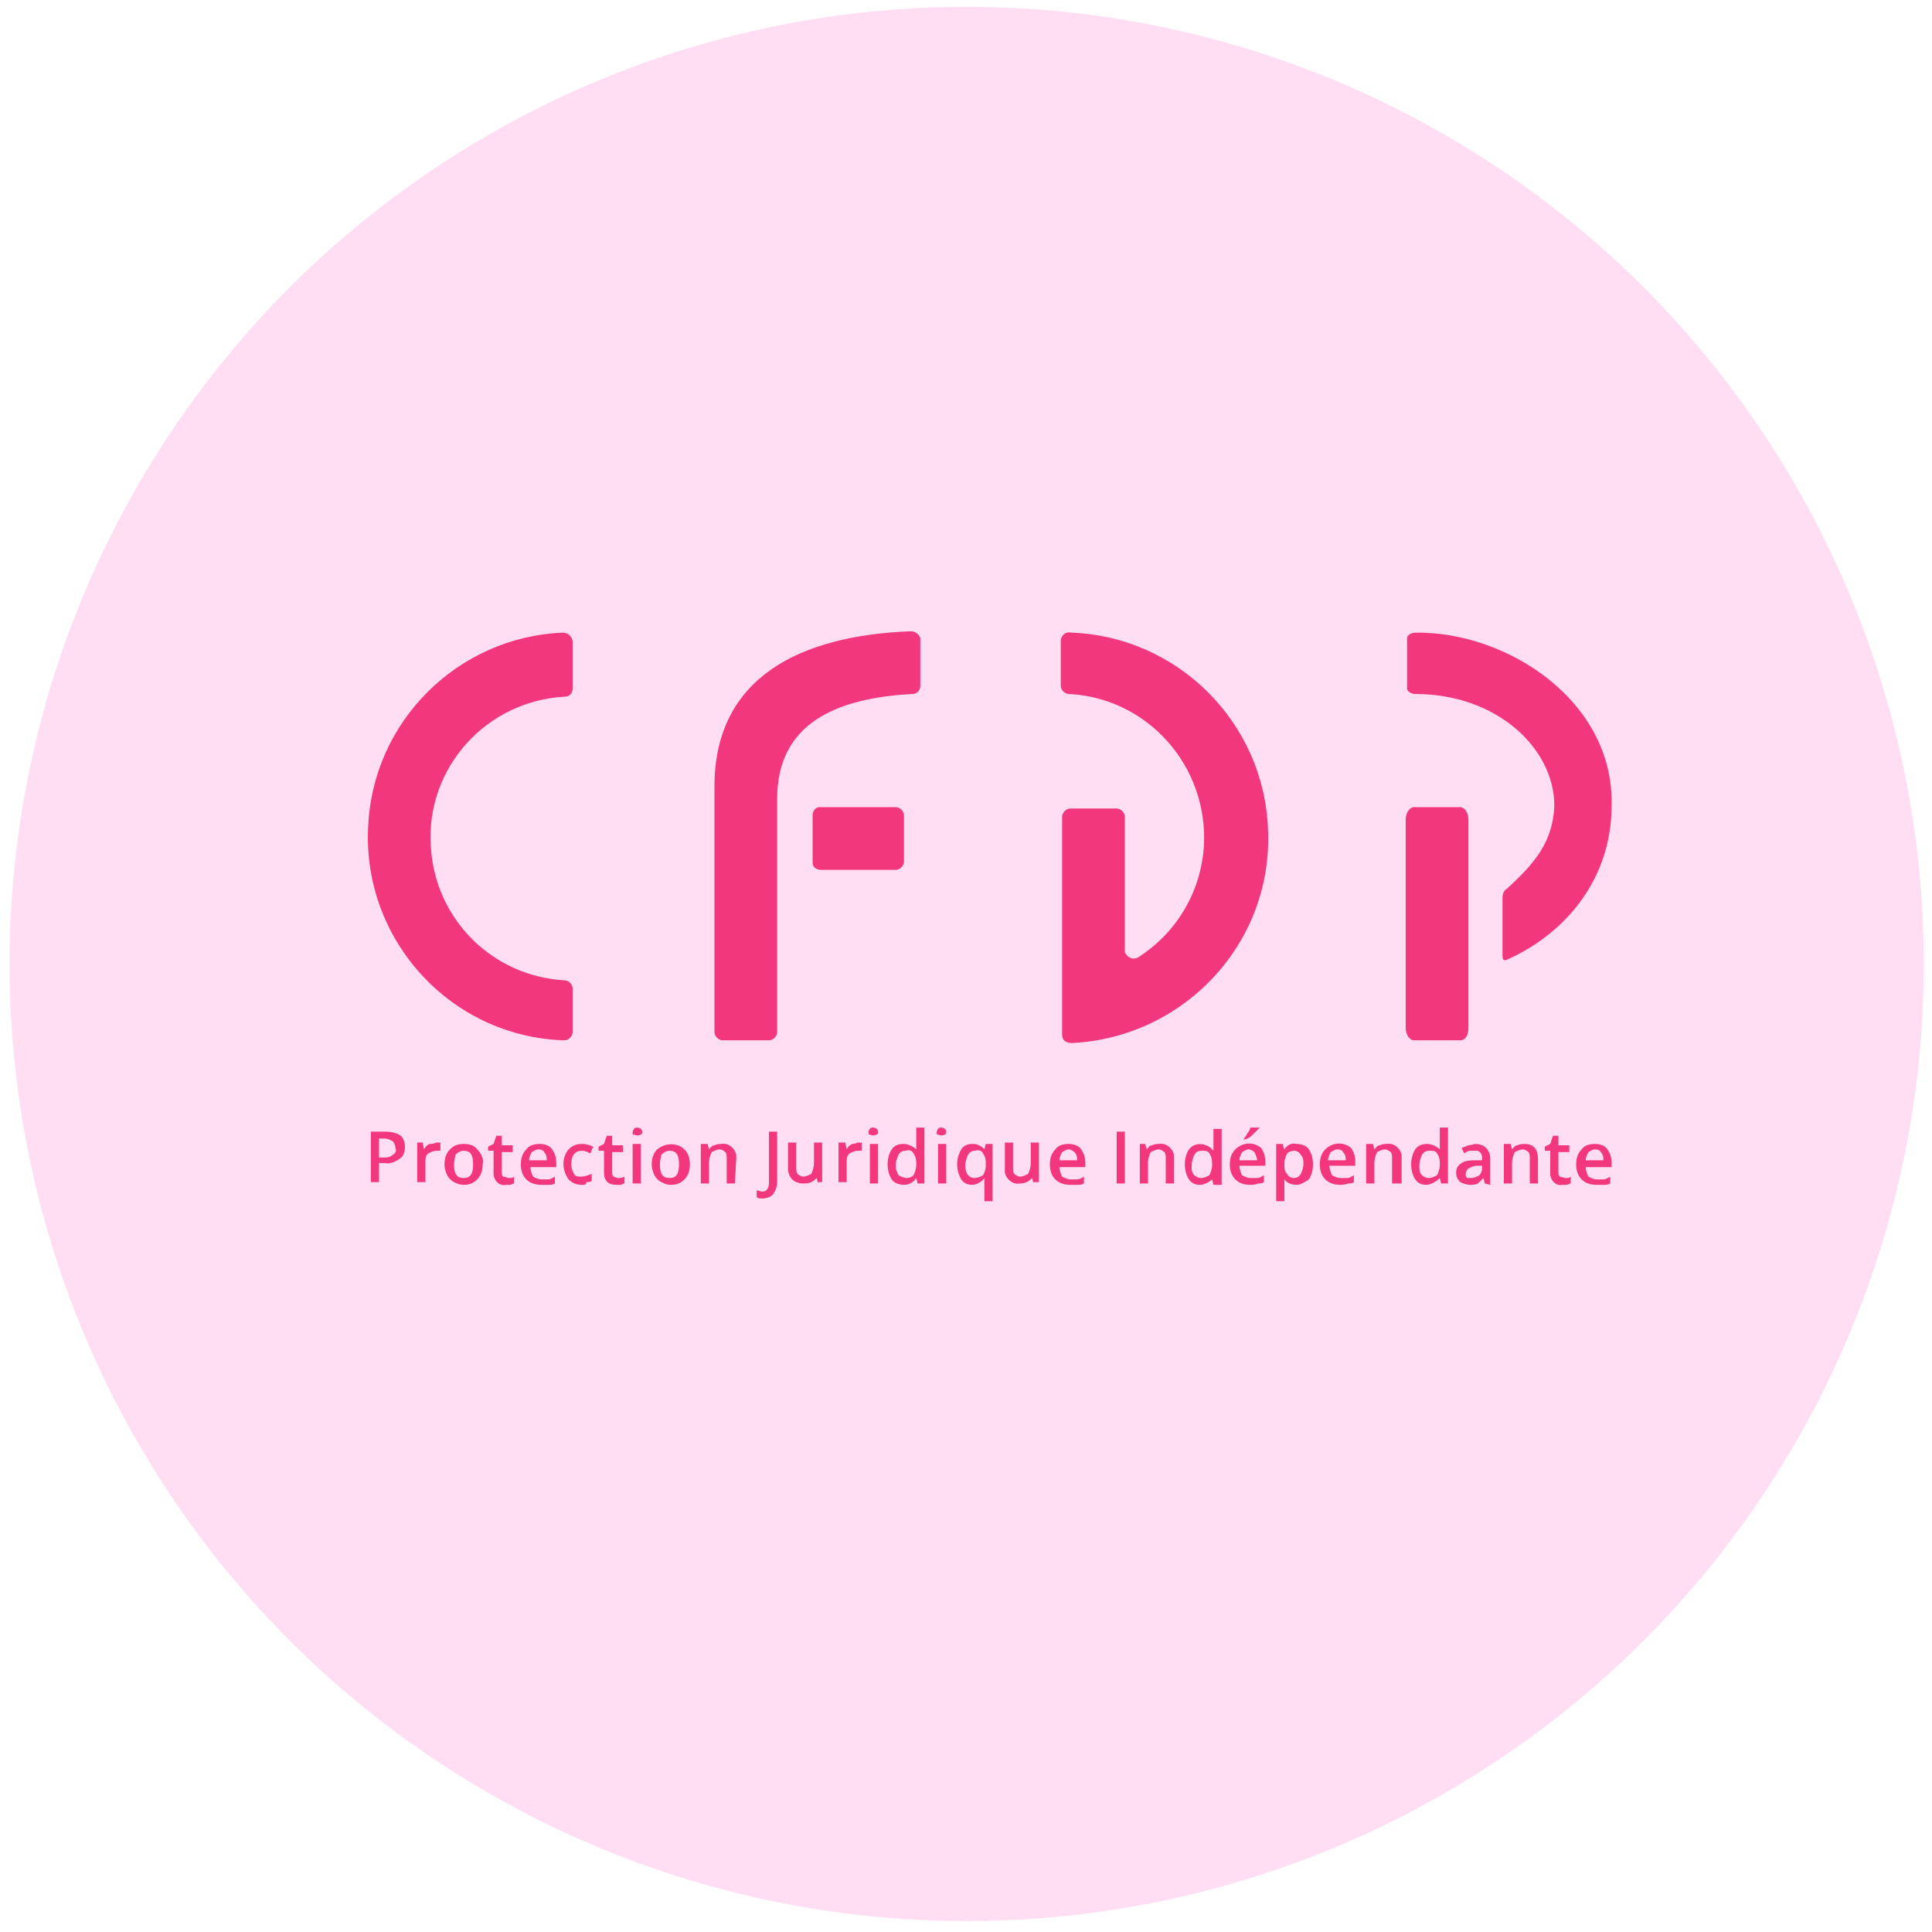 <?xml version="1.0" encoding="utf-8"?>
<!-- Generator: Adobe Illustrator 27.9.0, SVG Export Plug-In . SVG Version: 6.00 Build 0)  -->
<svg version="1.1" id="Calque_1" xmlns="http://www.w3.org/2000/svg" xmlns:xlink="http://www.w3.org/1999/xlink" x="0px" y="0px"
	 viewBox="0 0 141.7 141.7" style="enable-background:new 0 0 141.7 141.7;" xml:space="preserve">
<style type="text/css">
	.st0{fill:#FFDEF4;}
	.st1{fill:#F2377D;}
	.st2{fill-rule:evenodd;clip-rule:evenodd;fill:#F2377D;}
</style>
<g>
	<circle id="Ellipse_25" class="st0" cx="70.9" cy="70.7" r="70.2"/>
	<path id="_Path_" class="st1" d="M77.8,46.9v3.4c0,0.3,0.3,0.6,0.6,0.6c5.8,0.3,10.2,5.3,9.9,11.1c-0.2,3.4-2,6.4-4.8,8.2
		c-0.3,0.2-0.7,0.1-0.9-0.2c-0.1-0.1-0.1-0.2-0.1-0.3v-9.8c0-0.3-0.3-0.6-0.6-0.6c0,0,0,0,0,0h-3.4c-0.3,0-0.6,0.3-0.6,0.6
		c0,0,0,0,0,0v16c0,0.4,0.3,0.6,0.7,0.6c8.3-0.4,14.8-7.4,14.4-15.7c-0.3-7.8-6.6-14.1-14.4-14.4C78.1,46.3,77.9,46.6,77.8,46.9
		C77.8,46.9,77.8,46.9,77.8,46.9L77.8,46.9z"/>
	<path id="_Compound_Path_" class="st2" d="M66.9,50.9C61.4,51.2,57,53,57,58.6v17.1c0,0.3-0.3,0.6-0.6,0.6H53
		c-0.3,0-0.6-0.3-0.6-0.6V57.7c0-8.1,6.4-11.1,14.4-11.4c0.3,0,0.6,0.2,0.7,0.5c0,0,0,0,0,0.1v3.4C67.5,50.6,67.3,50.9,66.9,50.9
		C66.9,50.9,66.9,50.9,66.9,50.9L66.9,50.9z M59.6,59.8c0-0.3,0.2-0.6,0.5-0.6c0,0,0,0,0,0h5.6c0.3,0,0.6,0.3,0.6,0.6v3.4
		c0,0.3-0.3,0.6-0.6,0.6h-5.5c-0.3,0-0.6-0.2-0.6-0.5c0,0,0-0.1,0-0.1L59.6,59.8z"/>
	<path id="_Compound_Path_2" class="st1" d="M103.1,60.1v15.3c0,0.5,0.3,0.9,0.6,0.9h3.4c0.4,0,0.6-0.4,0.6-0.9V60.1
		c0-0.5-0.3-0.9-0.6-0.9h-3.4C103.4,59.2,103.1,59.6,103.1,60.1z M118.2,59.1c0.2-7.7-7.7-12.8-14.4-12.7h0c-0.3,0-0.6,0.2-0.6,0.4
		l0,3.7c0,0.2,0.3,0.4,0.6,0.4c6,0,10.2,4,10.2,8.2c-0.1,2.6-1.4,4.2-3.5,6.1c-0.2,0.1-0.3,0.4-0.3,0.6l0,4.2c0,0.3,0,0.5,0.3,0.4
		C115,68.4,118.2,64.3,118.2,59.1z"/>
	<path id="_Path_2" class="st1" d="M42,75.7c0,0.3-0.3,0.6-0.6,0.6c0,0,0,0-0.1,0C33,76,26.6,68.9,27,60.7c0.3-7.8,6.6-14,14.3-14.3
		c0.3,0,0.6,0.2,0.7,0.6c0,0,0,0,0,0.1v3.4c0,0.3-0.2,0.6-0.6,0.6c-5.7,0.3-10.2,5.2-9.8,11c0.3,5.3,4.5,9.5,9.8,9.8
		c0.3,0,0.6,0.3,0.6,0.6V75.7z"/>
	<path id="_Compound_Path_3" class="st2" d="M29.7,84.1c0,0.4-0.1,0.7-0.4,0.9c-0.3,0.2-0.7,0.4-1.1,0.3h-0.4v1.4h-0.6V83h1.1
		c0.4,0,0.8,0.1,1.1,0.3C29.6,83.5,29.7,83.8,29.7,84.1z M27.8,84.9h0.3c0.2,0,0.5,0,0.7-0.2c0.2-0.1,0.3-0.3,0.2-0.5
		c0-0.2-0.1-0.4-0.2-0.5c-0.2-0.1-0.4-0.2-0.6-0.2h-0.4V84.9z"/>
	<path id="_Compound_Path_4" class="st1" d="M32,83.8c0.1,0,0.2,0,0.3,0l0,0.6c-0.1,0-0.2,0-0.3,0c-0.2,0-0.4,0.1-0.6,0.2
		c-0.2,0.2-0.2,0.4-0.2,0.6v1.5h-0.6v-2.9H31l0.1,0.5h0c0.1-0.2,0.2-0.3,0.4-0.4C31.6,83.9,31.8,83.9,32,83.8L32,83.8z"/>
	<path id="_Compound_Path_5" class="st2" d="M35.4,85.4c0,0.4-0.1,0.8-0.4,1.1c-0.3,0.3-0.6,0.4-1,0.4c-0.3,0-0.5-0.1-0.7-0.2
		c-0.2-0.1-0.4-0.3-0.5-0.5c-0.1-0.2-0.2-0.5-0.2-0.8c0-0.4,0.1-0.8,0.4-1.1c0.3-0.3,0.6-0.4,1-0.4c0.4,0,0.8,0.1,1,0.4
		C35.3,84.6,35.5,85,35.4,85.4z M33.3,85.4c0,0.7,0.2,1,0.7,1s0.7-0.3,0.7-1s-0.2-1-0.7-1c-0.2,0-0.4,0.1-0.6,0.3
		C33.4,84.8,33.3,85.1,33.3,85.4z"/>
	<path id="_Compound_Path_6" class="st1" d="M37.3,86.4c0.2,0,0.3,0,0.4-0.1v0.5c-0.1,0-0.2,0.1-0.3,0.1c-0.1,0-0.2,0-0.3,0
		c-0.4,0.1-0.8-0.2-0.9-0.7c0-0.1,0-0.2,0-0.2v-1.6h-0.4v-0.3l0.4-0.2l0.2-0.6h0.4v0.7h0.8v0.5h-0.8v1.5c0,0.1,0,0.2,0.1,0.3
		C37.1,86.3,37.2,86.4,37.3,86.4z"/>
	<path id="_Compound_Path_7" class="st2" d="M39.7,86.9c-0.4,0-0.8-0.1-1.1-0.4c-0.3-0.3-0.4-0.7-0.4-1.1c0-0.4,0.1-0.8,0.4-1.1
		c0.2-0.3,0.6-0.4,1-0.4c0.3,0,0.7,0.1,0.9,0.4c0.2,0.3,0.3,0.6,0.3,1v0.3h-1.9c0,0.2,0.1,0.5,0.2,0.7c0.2,0.1,0.4,0.2,0.6,0.2
		c0.2,0,0.3,0,0.5,0c0.2,0,0.3-0.1,0.5-0.2v0.5c-0.2,0.1-0.3,0.1-0.5,0.1C40,86.9,39.8,86.9,39.7,86.9z M39.5,84.3
		c-0.2,0-0.3,0.1-0.5,0.2c-0.1,0.2-0.2,0.4-0.2,0.6h1.3c0-0.2,0-0.4-0.2-0.6C39.9,84.4,39.7,84.3,39.5,84.3z"/>
	<path id="_Compound_Path_8" class="st1" d="M42.7,86.9c-0.4,0-0.7-0.1-1-0.4c-0.5-0.7-0.5-1.6,0-2.2c0.3-0.3,0.6-0.4,1-0.4
		c0.3,0,0.6,0.1,0.8,0.2l-0.2,0.5c-0.2-0.1-0.4-0.2-0.6-0.2c-0.5,0-0.8,0.3-0.8,1c0,0.3,0.1,0.5,0.2,0.7c0.1,0.2,0.3,0.2,0.5,0.2
		c0.3,0,0.5-0.1,0.8-0.2v0.5c-0.1,0.1-0.2,0.1-0.4,0.1C43,86.9,42.9,86.9,42.7,86.9z"/>
	<path id="_Compound_Path_9" class="st1" d="M45.3,86.4c0.2,0,0.3,0,0.5-0.1v0.5c-0.1,0-0.2,0.1-0.3,0.1c-0.1,0-0.2,0-0.3,0
		c-0.6,0-0.9-0.3-0.9-0.9v-1.6h-0.4v-0.3l0.4-0.2l0.2-0.6h0.4v0.7h0.8v0.5h-0.8v1.5c0,0.1,0,0.2,0.1,0.3
		C45.1,86.3,45.2,86.4,45.3,86.4L45.3,86.4z"/>
	<path id="_Compound_Path_10" class="st1" d="M46.4,83.1c0-0.2,0.1-0.4,0.3-0.4c0.2,0,0.4,0.1,0.4,0.3c0,0,0,0,0,0
		c0,0.1,0,0.2-0.1,0.2c-0.1,0.1-0.4,0.1-0.5,0C46.4,83.3,46.4,83.2,46.4,83.1z M47,86.8h-0.6v-2.9H47V86.8z"/>
	<path id="_Compound_Path_11" class="st2" d="M50.6,85.4c0,0.4-0.1,0.8-0.4,1.1c-0.3,0.3-0.6,0.4-1,0.4c-0.3,0-0.5-0.1-0.7-0.2
		c-0.2-0.1-0.4-0.3-0.5-0.5c-0.1-0.2-0.2-0.5-0.2-0.8c0-0.4,0.1-0.8,0.4-1.1c0.6-0.5,1.5-0.5,2,0C50.5,84.6,50.6,85,50.6,85.4z
		 M48.4,85.4c0,0.7,0.2,1,0.7,1s0.7-0.3,0.7-1c0-0.7-0.2-1-0.7-1c-0.2,0-0.4,0.1-0.6,0.3C48.5,84.8,48.4,85.1,48.4,85.4z"/>
	<path id="_Compound_Path_12" class="st1" d="M53.9,86.8h-0.6V85c0-0.2,0-0.4-0.1-0.5c-0.1-0.1-0.3-0.2-0.4-0.2
		c-0.2,0-0.4,0.1-0.6,0.2c-0.1,0.2-0.2,0.5-0.2,0.8v1.5h-0.6v-2.9h0.5l0.1,0.4h0c0.1-0.1,0.2-0.3,0.4-0.3c0.2-0.1,0.4-0.1,0.5-0.1
		c0.5-0.1,1,0.3,1.1,0.8c0,0.1,0,0.2,0,0.3L53.9,86.8z"/>
	<path id="_Compound_Path_13" class="st1" d="M55.9,87.9c-0.2,0-0.3,0-0.4-0.1v-0.5c0.1,0,0.3,0.1,0.4,0.1c0.3,0,0.5-0.2,0.5-0.7V83
		H57v3.7c0,0.3-0.1,0.6-0.3,0.9C56.5,87.8,56.2,87.9,55.9,87.9z"/>
	<path id="_Compound_Path_14" class="st1" d="M60,86.8l-0.1-0.4h0c-0.1,0.1-0.2,0.2-0.4,0.3c-0.2,0.1-0.4,0.1-0.6,0.1
		c-0.3,0-0.6-0.1-0.8-0.3c-0.2-0.2-0.3-0.5-0.3-0.8v-1.9h0.6v1.8c0,0.2,0,0.4,0.1,0.5c0.1,0.1,0.3,0.2,0.4,0.2
		c0.2,0,0.4-0.1,0.6-0.2c0.1-0.2,0.2-0.5,0.2-0.8v-1.5h0.6v2.9H60z"/>
	<path id="_Compound_Path_15" class="st1" d="M62.9,83.8c0.1,0,0.2,0,0.3,0l0,0.6c-0.1,0-0.2,0-0.3,0c-0.2,0-0.4,0.1-0.6,0.2
		c-0.2,0.2-0.2,0.4-0.2,0.6v1.5h-0.6v-2.9h0.5l0.1,0.5h0c0.1-0.2,0.2-0.3,0.4-0.4C62.5,83.9,62.7,83.9,62.9,83.8L62.9,83.8z"/>
	<path id="_Compound_Path_16" class="st1" d="M63.7,83.1c0-0.2,0.1-0.4,0.3-0.4c0.2,0,0.4,0.1,0.4,0.3c0,0,0,0,0,0
		c0,0.1,0,0.2-0.1,0.2c-0.1,0.1-0.4,0.1-0.5,0C63.8,83.3,63.7,83.2,63.7,83.1z M64.4,86.8h-0.6v-2.9h0.6V86.8z"/>
	<path id="_Compound_Path_17" class="st2" d="M66.3,86.9c-0.3,0-0.7-0.1-0.9-0.4c-0.2-0.3-0.3-0.7-0.3-1.1c0-0.4,0.1-0.8,0.3-1.1
		c0.2-0.3,0.5-0.4,0.9-0.4c0.3,0,0.7,0.2,0.9,0.4h0c0-0.2,0-0.3,0-0.5v-1.1h0.6v4.1h-0.5l-0.1-0.4h0C67,86.7,66.7,86.9,66.3,86.9z
		 M66.5,86.4c0.2,0,0.4-0.1,0.5-0.2c0.1-0.2,0.2-0.5,0.2-0.7v-0.1c0-0.3,0-0.5-0.2-0.8c-0.1-0.2-0.3-0.3-0.6-0.2
		c-0.2,0-0.4,0.1-0.5,0.3c-0.1,0.2-0.2,0.5-0.2,0.8c0,0.3,0.1,0.5,0.2,0.7C66.1,86.3,66.3,86.4,66.5,86.4L66.5,86.4z"/>
	<path id="_Compound_Path_18" class="st1" d="M68.7,83.1c0-0.2,0.1-0.4,0.3-0.4s0.4,0.1,0.4,0.3c0,0,0,0,0,0c0,0.1,0,0.2-0.1,0.2
		c-0.1,0.1-0.4,0.1-0.5,0C68.8,83.3,68.7,83.2,68.7,83.1z M69.4,86.8h-0.6v-2.9h0.6V86.8z"/>
	<path id="_Compound_Path_19" class="st2" d="M71.3,86.9c-0.3,0-0.6-0.1-0.8-0.4c-0.4-0.7-0.4-1.5,0-2.2c0.2-0.3,0.5-0.4,0.8-0.4
		c0.2,0,0.3,0,0.5,0.1c0.2,0.1,0.3,0.2,0.4,0.3h0l0.1-0.4h0.5v4.2h-0.6v-1.2c0-0.1,0-0.2,0-0.3v-0.2h0C72,86.7,71.6,86.9,71.3,86.9
		L71.3,86.9z M71.5,86.4c0.2,0,0.4-0.1,0.6-0.2c0.1-0.2,0.2-0.4,0.2-0.7v-0.1c0-0.3,0-0.5-0.2-0.8c-0.1-0.2-0.3-0.3-0.6-0.2
		c-0.2,0-0.4,0.1-0.5,0.3c-0.1,0.2-0.2,0.5-0.2,0.8C70.8,86,71,86.4,71.5,86.4L71.5,86.4z"/>
	<path id="_Compound_Path_20" class="st1" d="M75.8,86.8l-0.1-0.4h0c-0.1,0.1-0.2,0.2-0.4,0.3c-0.2,0.1-0.4,0.1-0.5,0.1
		c-0.5,0.1-1-0.3-1.1-0.8c0-0.1,0-0.2,0-0.3v-1.9h0.6v1.8c0,0.2,0,0.4,0.1,0.5c0.1,0.1,0.3,0.2,0.4,0.2c0.2,0,0.4-0.1,0.6-0.2
		c0.1-0.2,0.2-0.5,0.2-0.8v-1.5h0.6v2.9H75.8z"/>
	<path id="_Compound_Path_21" class="st2" d="M78.5,86.9c-0.4,0-0.8-0.1-1.1-0.4c-0.3-0.3-0.4-0.7-0.4-1.1c0-0.4,0.1-0.8,0.4-1.1
		c0.2-0.3,0.6-0.4,1-0.4c0.3,0,0.7,0.1,0.9,0.4c0.2,0.3,0.3,0.6,0.3,1v0.3h-1.9c0,0.2,0.1,0.5,0.2,0.7c0.2,0.1,0.4,0.2,0.6,0.2
		c0.2,0,0.3,0,0.5,0c0.2,0,0.3-0.1,0.5-0.2v0.5c-0.2,0.1-0.3,0.1-0.5,0.1C78.8,86.9,78.7,86.9,78.5,86.9z M78.4,84.3
		c-0.2,0-0.3,0.1-0.5,0.2c-0.1,0.2-0.2,0.4-0.2,0.6H79c0-0.2,0-0.4-0.2-0.6C78.7,84.4,78.5,84.3,78.4,84.3z"/>
	<path id="_Compound_Path_22" class="st1" d="M81.9,86.8V83h0.6v3.8H81.9z"/>
	<path id="_Compound_Path_23" class="st1" d="M86.1,86.8h-0.6V85c0-0.2,0-0.4-0.1-0.5c-0.1-0.1-0.3-0.2-0.4-0.2
		c-0.2,0-0.4,0.1-0.6,0.2c-0.1,0.2-0.2,0.5-0.2,0.8v1.5h-0.6v-2.9H84l0.1,0.4h0c0.1-0.1,0.2-0.3,0.4-0.3c0.2-0.1,0.4-0.1,0.5-0.1
		c0.5-0.1,1,0.3,1.1,0.8c0,0.1,0,0.2,0,0.3V86.8z"/>
	<path id="_Compound_Path_24" class="st2" d="M88,86.9c-0.3,0-0.6-0.1-0.8-0.4c-0.2-0.3-0.3-0.7-0.3-1.1c0-0.4,0.1-0.8,0.3-1.1
		c0.4-0.5,1.1-0.5,1.6-0.1c0.1,0.1,0.1,0.1,0.2,0.2h0c0-0.2,0-0.3,0-0.5v-1.1h0.6v4.1H89l-0.1-0.4h0C88.7,86.7,88.3,86.9,88,86.9
		L88,86.9z M88.1,86.4c0.2,0,0.4-0.1,0.6-0.2c0.1-0.2,0.2-0.5,0.2-0.7v-0.1c0-0.3,0-0.5-0.2-0.8c-0.1-0.2-0.3-0.2-0.6-0.2
		c-0.2,0-0.4,0.1-0.5,0.3c-0.1,0.2-0.2,0.5-0.2,0.8c0,0.3,0,0.5,0.2,0.7C87.7,86.3,87.9,86.4,88.1,86.4L88.1,86.4z"/>
	<path id="_Compound_Path_25" class="st2" d="M91.7,86.9c-0.4,0-0.8-0.1-1.1-0.4c-0.3-0.3-0.4-0.7-0.4-1.1c0-0.4,0.1-0.8,0.4-1.1
		c0.5-0.5,1.3-0.6,1.9-0.1c0.2,0.3,0.3,0.6,0.3,1v0.3h-1.9c0,0.2,0.1,0.5,0.2,0.7c0.2,0.1,0.4,0.2,0.6,0.2c0.2,0,0.3,0,0.5,0
		c0.2,0,0.3-0.1,0.5-0.2v0.5c-0.1,0.1-0.3,0.1-0.4,0.1C92,86.9,91.9,86.9,91.7,86.9z M91.6,84.3c-0.2,0-0.3,0.1-0.5,0.2
		c-0.1,0.2-0.2,0.4-0.2,0.6h1.3c0-0.2-0.1-0.4-0.2-0.6C91.9,84.4,91.7,84.3,91.6,84.3z M91.2,83.6L91.2,83.6
		c0.1-0.2,0.2-0.3,0.3-0.5c0.1-0.1,0.2-0.3,0.2-0.4h0.7v0c-0.1,0.1-0.2,0.2-0.4,0.4c-0.2,0.2-0.3,0.3-0.5,0.4L91.2,83.6z"/>
	<path id="_Compound_Path_26" class="st2" d="M95.1,86.9c-0.3,0-0.7-0.1-0.9-0.4h0c0,0.2,0,0.4,0,0.4v1.2h-0.6v-4.2h0.5
		c0,0,0,0.2,0.1,0.4h0c0.2-0.3,0.5-0.5,0.9-0.4c0.3,0,0.7,0.1,0.9,0.4c0.2,0.3,0.3,0.7,0.3,1.1c0,0.4-0.1,0.8-0.3,1.1
		C95.7,86.7,95.4,86.9,95.1,86.9z M94.9,84.4c-0.2,0-0.4,0.1-0.5,0.2c-0.1,0.2-0.2,0.5-0.2,0.7v0.1c0,0.3,0,0.5,0.2,0.7
		c0.1,0.2,0.3,0.3,0.5,0.3c0.2,0,0.4-0.1,0.5-0.3c0.1-0.2,0.2-0.5,0.2-0.7c0-0.3,0-0.5-0.2-0.7C95.3,84.5,95.1,84.4,94.9,84.4
		L94.9,84.4z"/>
	<path id="_Compound_Path_27" class="st2" d="M98.3,86.9c-0.4,0-0.8-0.1-1.1-0.4c-0.3-0.3-0.4-0.7-0.4-1.1c0-0.4,0.1-0.8,0.4-1.1
		c0.5-0.5,1.3-0.6,1.9-0.1c0.2,0.3,0.3,0.6,0.3,1v0.3h-1.9c0,0.2,0.1,0.5,0.2,0.7c0.2,0.1,0.4,0.2,0.6,0.2c0.2,0,0.3,0,0.5,0
		c0.2,0,0.3-0.1,0.5-0.2v0.5c-0.1,0.1-0.3,0.1-0.4,0.1C98.6,86.9,98.4,86.9,98.3,86.9L98.3,86.9z M98.1,84.3c-0.2,0-0.3,0.1-0.5,0.2
		c-0.1,0.2-0.2,0.4-0.2,0.6h1.3c0-0.2,0-0.4-0.2-0.6C98.5,84.4,98.3,84.3,98.1,84.3z"/>
	<path id="_Compound_Path_28" class="st1" d="M102.7,86.8h-0.6V85c0-0.2,0-0.4-0.1-0.5c-0.1-0.1-0.3-0.2-0.4-0.2
		c-0.2,0-0.4,0.1-0.6,0.2c-0.1,0.2-0.2,0.5-0.2,0.8v1.5h-0.6v-2.9h0.5l0.1,0.4h0c0.1-0.1,0.2-0.3,0.4-0.3c0.2-0.1,0.3-0.1,0.5-0.1
		c0.5-0.1,1,0.3,1.1,0.8c0,0.1,0,0.2,0,0.3V86.8z"/>
	<path id="_Compound_Path_29" class="st2" d="M104.6,86.9c-0.3,0-0.6-0.1-0.8-0.4c-0.2-0.3-0.3-0.7-0.3-1.1c0-0.4,0.1-0.8,0.3-1.1
		c0.2-0.3,0.5-0.4,0.9-0.4c0.3,0,0.7,0.2,0.9,0.4h0c0-0.2,0-0.3,0-0.5v-1.1h0.6v4.1h-0.5l-0.1-0.4h0
		C105.3,86.7,104.9,86.9,104.6,86.9z M104.8,86.4c0.2,0,0.4-0.1,0.6-0.2c0.1-0.2,0.2-0.5,0.2-0.7v-0.1c0-0.3,0-0.5-0.2-0.8
		c-0.1-0.2-0.3-0.2-0.6-0.2c-0.2,0-0.4,0.1-0.5,0.3c-0.1,0.2-0.2,0.5-0.2,0.8c0,0.3,0,0.5,0.2,0.7C104.4,86.3,104.6,86.4,104.8,86.4
		L104.8,86.4z"/>
	<path id="_Compound_Path_30" class="st2" d="M108.9,86.8l-0.1-0.4h0c-0.1,0.1-0.3,0.3-0.4,0.4c-0.2,0.1-0.4,0.1-0.6,0.1
		c-0.2,0-0.5-0.1-0.7-0.2c-0.2-0.2-0.3-0.4-0.3-0.7c0-0.3,0.1-0.5,0.4-0.7c0.3-0.2,0.7-0.2,1-0.2l0.5,0v-0.2c0-0.3-0.2-0.5-0.4-0.5
		c0,0-0.1,0-0.1,0c-0.1,0-0.3,0-0.4,0c-0.1,0-0.3,0.1-0.4,0.2l-0.2-0.4c0.2-0.1,0.3-0.1,0.5-0.2c0.2,0,0.4-0.1,0.5-0.1
		c0.3,0,0.6,0.1,0.8,0.3c0.2,0.2,0.3,0.5,0.3,0.7v2L108.9,86.8z M107.9,86.4c0.2,0,0.4-0.1,0.6-0.2c0.1-0.1,0.2-0.3,0.2-0.5v-0.2
		h-0.4c-0.2,0-0.4,0.1-0.6,0.2c-0.1,0.1-0.2,0.2-0.2,0.4c0,0.1,0,0.2,0.1,0.3C107.7,86.4,107.8,86.4,107.9,86.4L107.9,86.4z"/>
	<path id="_Compound_Path_31" class="st1" d="M112.8,86.8h-0.6V85c0-0.2,0-0.4-0.1-0.5c-0.1-0.1-0.3-0.2-0.4-0.2
		c-0.2,0-0.4,0.1-0.6,0.2c-0.1,0.2-0.2,0.5-0.2,0.8v1.5h-0.6v-2.9h0.5l0.1,0.4h0c0.1-0.1,0.2-0.3,0.4-0.3c0.2-0.1,0.4-0.1,0.5-0.1
		c0.7,0,1,0.4,1,1.1V86.8z"/>
	<path id="_Compound_Path_32" class="st1" d="M114.8,86.4c0.2,0,0.3,0,0.4-0.1v0.5c-0.1,0-0.2,0.1-0.3,0.1c-0.1,0-0.2,0-0.3,0
		c-0.4,0.1-0.8-0.2-0.9-0.7c0-0.1,0-0.2,0-0.2v-1.6h-0.4v-0.3l0.4-0.2l0.2-0.6h0.4v0.7h0.8v0.5h-0.8v1.5c0,0.1,0,0.2,0.1,0.3
		C114.5,86.3,114.7,86.4,114.8,86.4z"/>
	<path id="_Compound_Path_33" class="st2" d="M117.1,86.9c-0.4,0-0.8-0.1-1.1-0.4c-0.3-0.3-0.4-0.7-0.4-1.1c0-0.4,0.1-0.8,0.4-1.1
		c0.2-0.3,0.6-0.4,1-0.4c0.3,0,0.7,0.1,0.9,0.4c0.2,0.3,0.3,0.6,0.3,1v0.3h-1.9c0,0.2,0.1,0.5,0.2,0.7c0.2,0.1,0.4,0.2,0.6,0.2
		c0.2,0,0.3,0,0.5,0c0.2,0,0.3-0.1,0.5-0.2v0.5c-0.2,0.1-0.3,0.1-0.5,0.1C117.5,86.9,117.3,86.9,117.1,86.9z M117,84.3
		c-0.2,0-0.3,0.1-0.5,0.2c-0.1,0.2-0.2,0.4-0.2,0.6h1.3c0-0.2,0-0.4-0.2-0.6C117.4,84.4,117.2,84.3,117,84.3z"/>
</g>
</svg>
